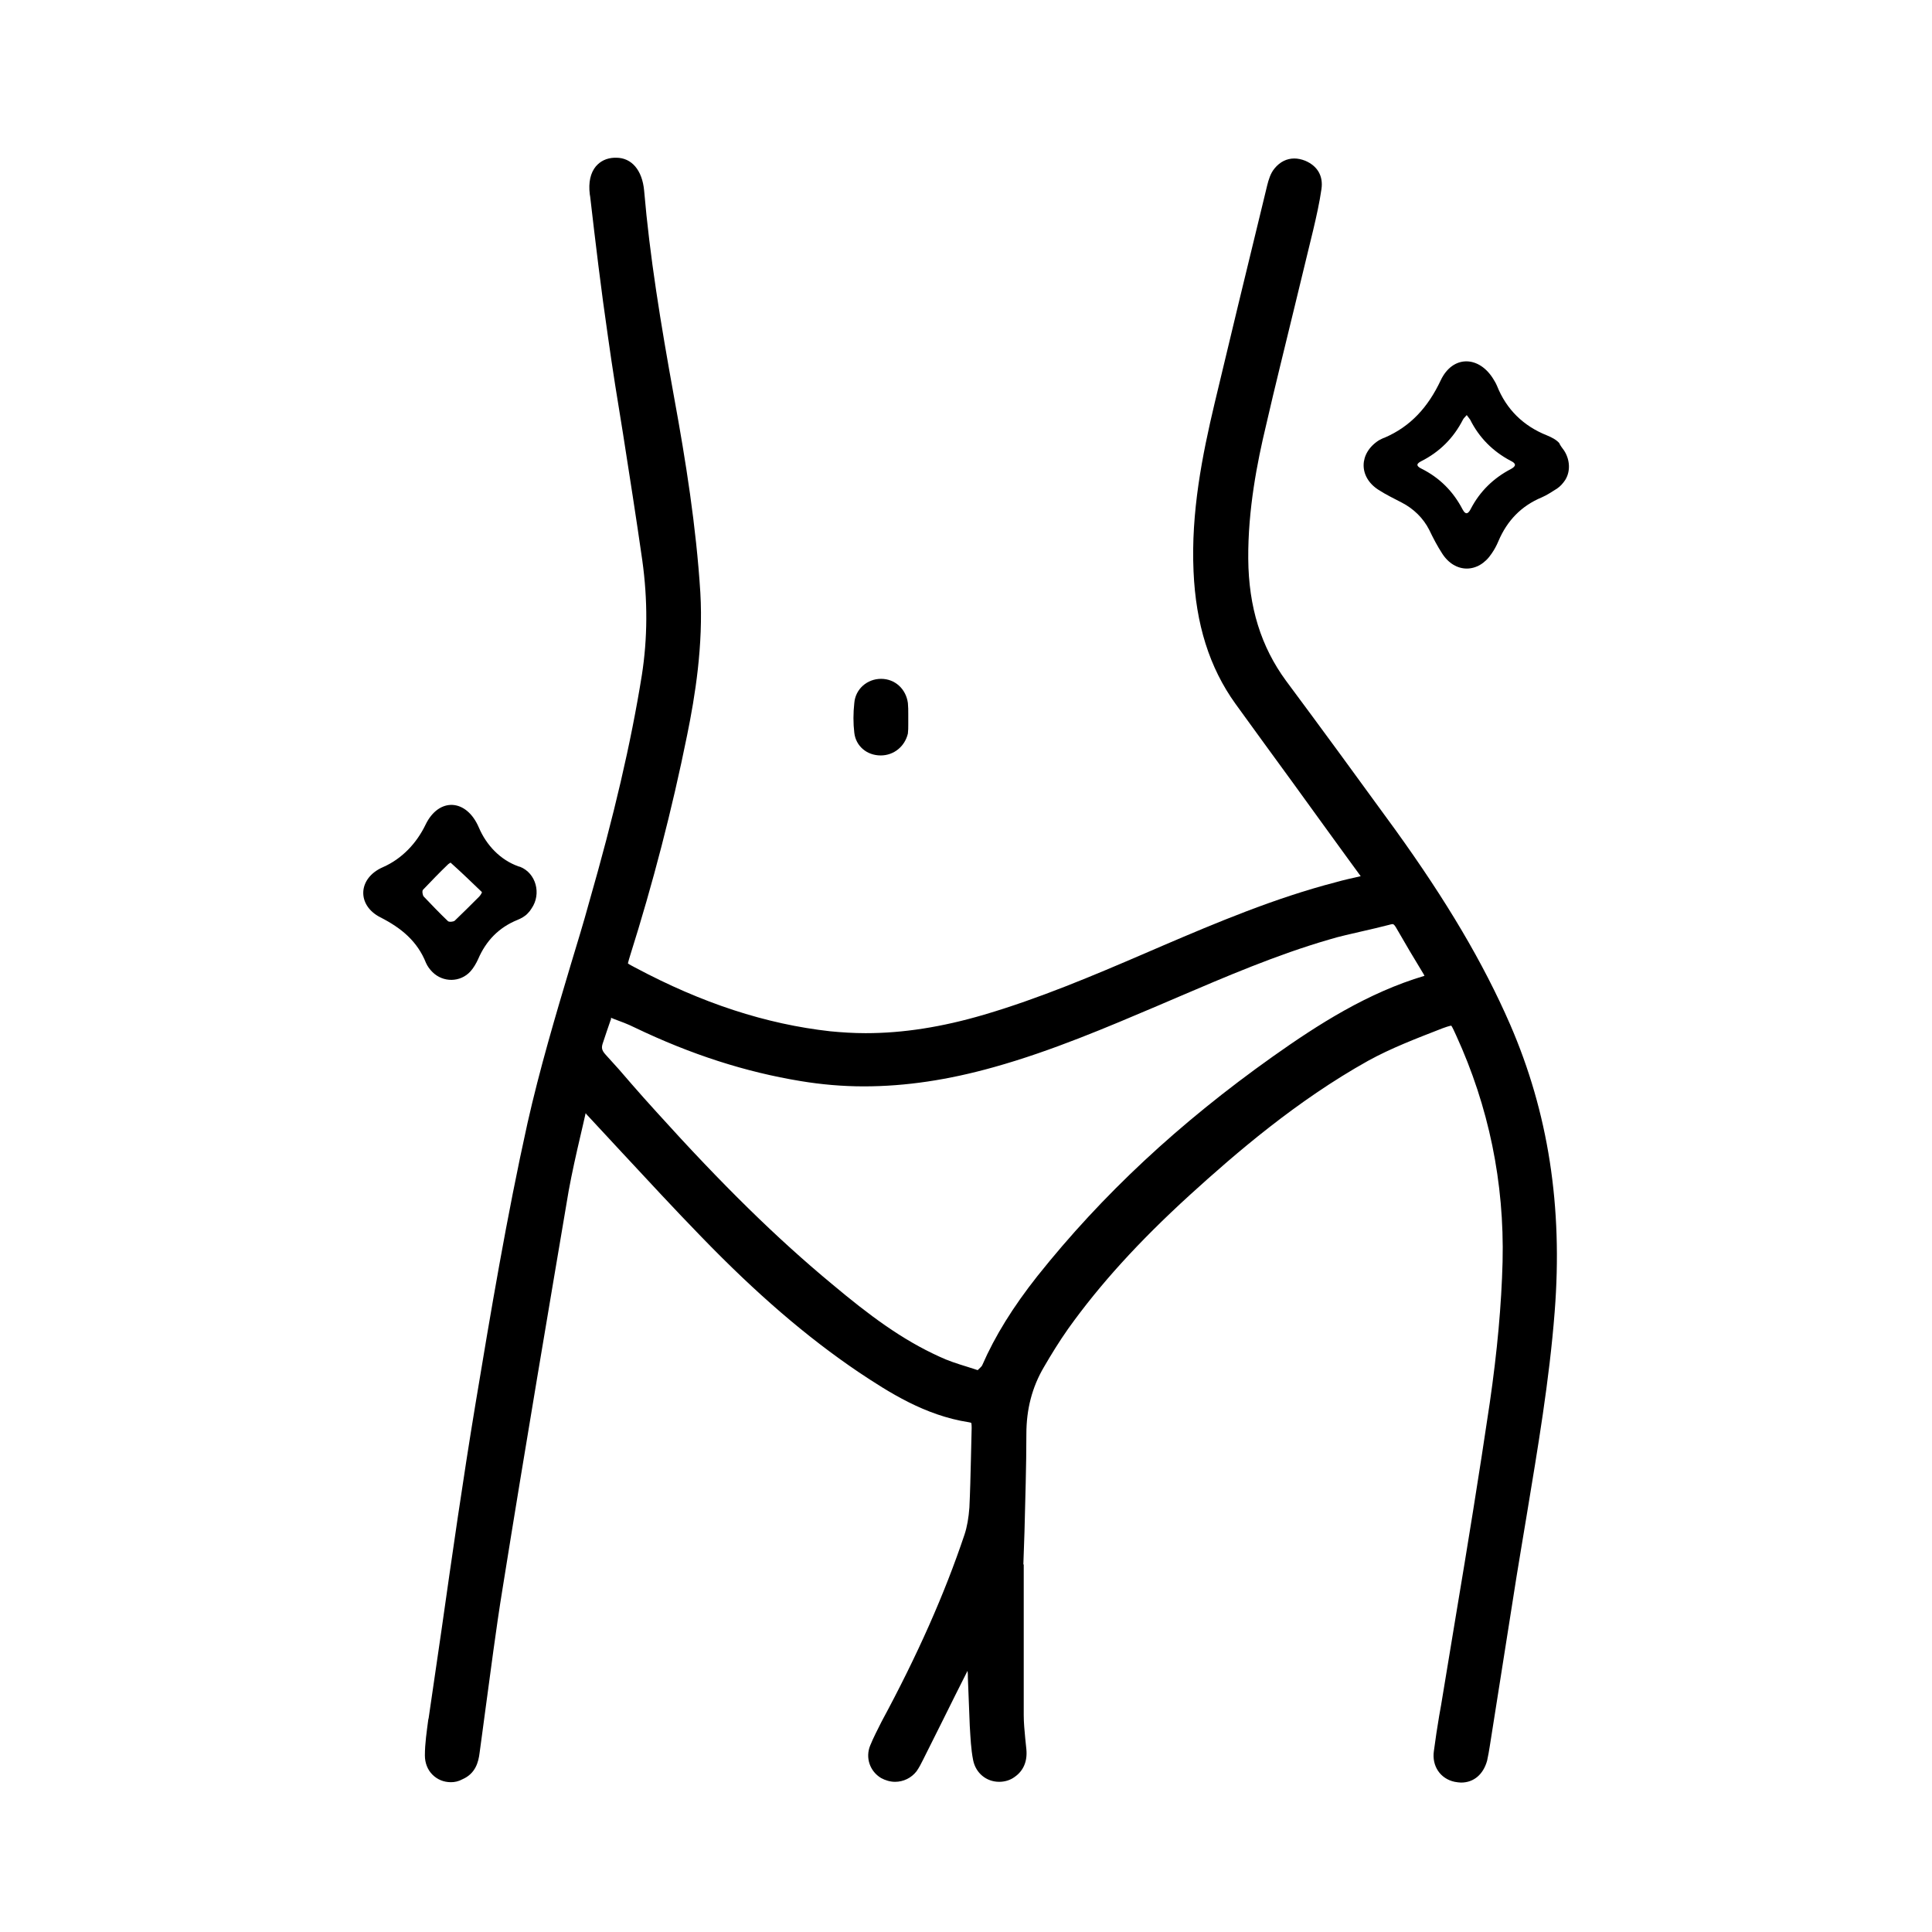 <?xml version="1.0" encoding="utf-8"?>
<!-- Generator: Adobe Illustrator 26.1.0, SVG Export Plug-In . SVG Version: 6.00 Build 0)  -->
<svg version="1.1" id="Layer_1" xmlns="http://www.w3.org/2000/svg" xmlns:xlink="http://www.w3.org/1999/xlink" x="0px" y="0px"
	 viewBox="0 0 512 512" style="enable-background:new 0 0 512 512;" xml:space="preserve">
<style type="text/css">
	.st0{fill:none;}
</style>
<g id="a">
</g>
<g id="b">
	<g id="c">
		<g>
			<rect class="st0" width="512" height="512"/>
		</g>
	</g>
</g>
<g>
	<path d="M119.5,472.3c-1.9,0-3.6-0.7-4.9-2c-1.3-1.3-2-3.1-2-5.1c0-3.2,0.5-6.4,0.9-9.5l0.1-0.4c1.1-7.8,2.3-15.5,3.4-23.3
		c2.8-19.7,5.7-40,9-59.9c4-24.1,8.3-49.7,13.8-74.5c3.2-14.2,7.4-28.4,11.5-42.1c1.6-5.3,3.3-10.8,4.8-16.3
		c6.6-23,11.1-42.2,14-60.3c1.5-9.6,1.6-19.8,0.1-30.5c-1.6-11.2-3.4-22.6-5.1-33.5c-1.4-8.5-2.8-17.2-4-25.8
		c-1.8-12.3-3.3-24.9-4.7-37l-0.1-0.6c-0.4-3.2,0.2-5.7,1.6-7.4c1.2-1.4,2.8-2.2,4.9-2.3c0.2,0,0.3,0,0.5,0c4.1,0,6.9,3.3,7.4,8.7
		c1.5,17.5,4.3,34.7,8,55.1c3,16.4,5.8,33.9,6.9,51.5c0.8,13.9-1.4,27.4-3.5,37.7c-4,19.8-9.1,39.4-15.1,58.4
		c-0.2,0.7-0.5,1.6-0.6,2.1c0.3,0.3,1.2,0.7,1.9,1.1c17.8,9.5,34.7,15,51.7,16.9c3.1,0.3,6.2,0.5,9.4,0.5c9.9,0,20.2-1.6,31.4-4.9
		c14.6-4.3,28.8-10.3,42.5-16.2l5.1-2.2c13.8-5.9,29.4-12.5,45.6-16.7c2.1-0.6,4.4-1.1,6.6-1.6c-2.3-3.1-4.5-6.2-6.7-9.2
		c-1.2-1.7-2.5-3.4-3.7-5.1c-2.5-3.5-5.1-7-7.6-10.5c-5-6.8-10.1-13.9-15.2-20.9c-6.9-9.6-10.5-21.1-11.1-35.1
		c-0.7-15.6,2.3-30.7,5.6-44.6c4.1-17.2,8.3-34.6,12.4-51.4l1.5-6.2c0.4-1.6,0.9-3.3,2-4.6c1.4-1.7,3.2-2.6,5.2-2.6
		c0.9,0,1.9,0.2,2.9,0.6c3.3,1.4,4.8,4.1,4.3,7.5c-0.5,3.5-1.3,7.1-2.2,10.9c-1.6,6.7-3.3,13.5-4.9,20.2
		c-2.5,10.4-5.2,21.1-7.6,31.6c-2.3,9.6-4.8,22.2-4.7,35.3c0.1,12.8,3.4,23.3,10,32.3c9,12.1,19.1,25.9,28.9,39.4
		c13.7,19,23.4,35.4,30.5,51.7c10.1,23.3,14,48.2,11.8,76.2c-1.4,18.1-4.5,36.2-7.4,53.8c-0.9,5.3-1.8,10.9-2.7,16.3
		c-1.5,9.3-2.9,18.6-4.4,27.9c-0.9,5.7-2.7,17.1-2.7,17.1c-0.2,1.2-0.4,2.5-0.7,3.8c-1,3.6-3.5,5.8-6.9,5.8c-0.5,0-1.1-0.1-1.7-0.2
		c-3.8-0.8-6.1-4.2-5.5-8.2c0.4-3.1,0.9-6.3,1.4-9.3l0.5-2.8c1.3-7.9,2.6-15.7,3.9-23.6c3.1-18.5,6.2-37.6,9-56.5
		c2-13.8,3.1-26,3.4-37.4c0.5-21.1-3.7-41.2-12.3-60c-0.5-1.1-1-2.2-1.3-2.6c-0.6,0.1-1.8,0.5-2.3,0.7c-7.2,2.8-13.7,5.3-19.7,8.6
		c-19,10.6-35.2,24.6-47.3,35.6c-13.7,12.5-23.9,23.8-32.2,35.4c-2.4,3.4-4.6,7-6.4,10.1c-3.2,5.4-4.7,11.3-4.7,17.8
		c0,8.6-0.3,17.4-0.5,25.9c-0.1,2.9-0.2,5.8-0.3,8.7h0.1l0,12.1c0,9.1,0,18.5,0,27.8c0,2,0.2,4.1,0.4,6.2c0.1,1,0.2,1.9,0.3,2.9
		c0.3,3.2-0.8,5.7-3.1,7.3c-1.2,0.9-2.7,1.3-4.1,1.3c-3.4,0-6.2-2.3-6.9-5.7c-0.6-3-0.7-6-0.9-9.1c-0.2-4.2-0.3-8.5-0.5-12.7
		c0-0.6,0-1.3-0.1-1.9c-2.2,4.3-4.3,8.6-6.5,13c-1.7,3.4-5.3,10.6-5.3,10.6c-0.5,1-1,2-1.7,3c-1.4,1.8-3.5,2.8-5.7,2.8
		c-1.3,0-2.6-0.4-3.7-1c-3-1.8-4.2-5.4-2.9-8.6c0.9-2.2,2-4.3,3-6.3c9.5-17.6,16.7-33.8,22-49.6c0.7-2.1,1.1-4.5,1.3-7.2
		c0.2-4.2,0.3-8.4,0.4-12.6c0.1-2.8,0.1-5.6,0.2-8.5c0-1-0.1-1.3-0.1-1.3l0,0c0,0-0.1-0.1-0.7-0.2c-11.6-1.8-21.1-7.9-29.2-13.3
		c-13.6-9.2-26.9-20.6-41.7-35.9c-7.1-7.3-14.2-15-21-22.3c-3-3.2-6-6.5-9-9.7c-0.2-0.2-0.4-0.4-0.6-0.7c-0.5,2.1-0.9,4.1-1.4,6.1
		c-1.1,4.7-2.2,9.6-3.1,14.5c-4.9,29-11.4,67.2-17.5,105.3c-1.8,11-3.2,22.3-4.7,33.2c-0.5,3.5-0.9,7-1.4,10.4
		c-0.3,2.5-1.1,5.5-4.5,7C121.5,472.1,120.5,472.3,119.5,472.3z M161.8,270.4c-0.7,2-1.4,4.1-2.1,6.2c-0.3,1-0.3,1.7,0.8,2.9
		c2.4,2.6,4.7,5.2,6.9,7.8c2.1,2.4,4.3,4.9,6.5,7.3c17.6,19.5,32,33.6,46.6,45.7c9.9,8.3,18.5,14.7,28.4,19.2
		c2.3,1.1,4.8,1.9,7.4,2.7c0.9,0.3,1.8,0.6,2.8,0.9c0,0,0.1-0.1,0.1-0.1c0.5-0.5,1-0.9,1.1-1.2c3.4-7.8,8.2-15.5,14.6-23.6
		c17.2-21.6,37.6-40.6,62.4-58.2c12-8.5,25.1-16.9,40.2-21.4l-0.2-0.4c-2.5-4.1-5-8.3-7.4-12.5c-0.5-0.8-0.7-0.8-0.9-0.8
		c-0.2,0-0.5,0.1-0.9,0.2c-2.4,0.6-4.8,1.2-7.1,1.7c-2.9,0.7-5.9,1.3-8.8,2.2c-13.8,4-27.3,9.8-40.4,15.4l-4.9,2.1
		c-13.2,5.6-28.1,12-43.5,16.3c-12.1,3.4-23.4,5.1-34.5,5.1c-5.6,0-11.3-0.5-16.7-1.4c-14.6-2.4-29-7-44-14.2
		c-1.8-0.9-3.7-1.6-5.6-2.3c-0.2-0.1-0.5-0.2-0.7-0.3C162,270,161.9,270.2,161.8,270.4z"/>
	<path d="M268.9,416.6c0,12.6,0,25.3,0,37.9c0,3.1,0.5,6.1,0.7,9.2c0.2,2.2-0.4,4.2-2.3,5.6c-3,2.1-7.2,0.6-7.9-3.1
		c-0.6-2.9-0.7-5.8-0.8-8.8c-0.3-6.4-0.5-12.9-0.7-19.3c0-0.5-0.2-1.1-0.2-1.6c-0.4,0.5-1,0.9-1.3,1.4c-4.6,9.1-9.1,18.3-13.7,27.5
		c-0.5,1-1,2-1.7,2.9c-1.6,2.1-4.6,2.6-6.8,1.3c-2.1-1.3-3-3.8-2.1-6.2c0.8-2.1,1.8-4.1,2.9-6.1c8.7-16,16.4-32.6,22.2-49.9
		c0.8-2.5,1.2-5.2,1.4-7.8c0.4-7,0.4-14,0.7-21c0.1-1.9-0.3-3.2-2.5-3.5c-10.7-1.7-19.7-7.1-28.4-13c-15.2-10.3-28.7-22.6-41.4-35.6
		c-10.2-10.4-20-21.3-29.9-32c-0.6-0.6-1.1-1.3-1.7-1.9c-1.3-1.4-1.7-0.8-2,0.7c-1.6,7.4-3.6,14.7-4.8,22.2
		c-6,35.1-11.9,70.2-17.5,105.3c-2.3,14.5-4.1,29.1-6,43.7c-0.3,2.4-1,4.4-3.3,5.4c-3.4,1.5-7.1-0.8-7.1-4.7c0-3.2,0.5-6.4,1-9.6
		c4.1-27.7,7.8-55.5,12.4-83.2c4.1-24.9,8.3-49.8,13.8-74.4c4.4-19.6,10.7-38.9,16.3-58.2c5.7-19.9,10.8-40,14.1-60.5
		c1.7-10.3,1.5-20.8,0.1-31c-2.8-19.8-6.2-39.6-9.2-59.4c-1.8-12.5-3.3-25-4.8-37.5c-0.5-4.7,1.2-7.3,4.6-7.5
		c3.3-0.2,5.3,2.3,5.7,6.9c1.6,18.6,4.7,37,8,55.3c3.1,17,5.8,34,6.9,51.2c0.8,12.6-1,24.9-3.5,37.2c-4,19.6-9,39-15,58.2
		c-1.1,3.6-1.1,3.7,2.2,5.5c16.5,8.8,33.8,15.1,52.4,17.1c14.1,1.5,28-0.5,41.6-4.5c16.5-4.8,32.1-11.8,47.8-18.5
		c14.8-6.3,29.7-12.6,45.3-16.6c2.3-0.6,4.6-1.1,6.9-1.6c1.9-0.4,2.3-1.1,1-2.8c-3.6-4.8-7.1-9.8-10.6-14.6
		c-7.6-10.4-15.3-20.8-22.8-31.3c-7.3-10.1-10.2-21.6-10.7-34c-0.6-15,2.1-29.6,5.6-44.1c4.5-19.2,9.2-38.4,13.9-57.6
		c0.3-1.3,0.7-2.8,1.6-3.8c1.4-1.7,3.4-2.4,5.7-1.4c2.4,1,3.5,2.9,3.2,5.4c-0.5,3.6-1.3,7.2-2.1,10.7c-4.2,17.3-8.5,34.6-12.6,51.9
		c-2.8,11.7-4.9,23.6-4.8,35.8c0.1,12.3,3,23.5,10.4,33.5c9.7,13.1,19.3,26.2,28.9,39.4c11.7,16.2,22.3,33,30.3,51.3
		c10.5,24.1,13.7,49.3,11.6,75.3c-1.8,23.5-6.4,46.6-10.1,69.9c-2.4,14.9-4.7,29.9-7.1,44.8c-0.2,1.2-0.4,2.5-0.7,3.7
		c-0.9,3.2-3.2,4.8-6.2,4.2c-2.7-0.6-4.4-3-4-6c0.5-4,1.2-8,1.9-12c4.3-26.7,8.9-53.4,12.9-80.1c1.8-12.5,3.1-25.1,3.4-37.7
		c0.5-21.1-3.6-41.5-12.5-60.8c-1.9-4.1-2-4.5-6.2-2.9c-6.8,2.6-13.6,5.3-19.9,8.8c-17.5,9.7-32.9,22.4-47.6,35.9
		c-11.9,10.9-23.1,22.6-32.5,35.7c-2.4,3.3-4.5,6.8-6.5,10.3c-3.4,5.8-5,12-5,18.8c0,12.2-0.5,24.4-0.8,36.6
		C268.8,416.6,268.8,416.6,268.9,416.6z M259.7,365.6c1-1.1,2.1-1.8,2.5-2.9c3.7-8.4,8.6-16,14.3-23.2c17.8-22.3,38.7-41.3,62-57.8
		c12.4-8.8,25.2-16.9,39.9-21.2c1.8-0.5,1.7-1.3,0.9-2.7c-2.6-4.3-5.3-8.6-7.8-13c-1-1.8-2.1-2.1-4.1-1.6
		c-5.3,1.4-10.7,2.4-15.9,3.9c-15.6,4.6-30.5,11.2-45.4,17.6c-14.2,6-28.4,12-43.2,16.2c-16.5,4.7-33.3,6.5-50.3,3.7
		c-15.2-2.5-29.6-7.4-43.5-14c-2.7-1.3-5.6-2.3-8.4-3.5c-1,2.9-1.9,5.8-2.9,8.7c-0.7,1.9-0.2,3.4,1.2,4.9c4.5,5,8.9,10.1,13.4,15.1
		c14.7,16.2,30,31.9,46.8,45.9c9,7.5,18.2,14.6,28.8,19.5C251.7,363,255.5,364.1,259.7,365.6z"/>
	<path d="M414.5,119.4c1.5,2.3,1.8,5.4,0.3,7.8c-0.6,0.9-1.3,1.7-2.2,2.3c-1.3,0.8-2.6,1.7-4,2.3c-5.5,2.3-9.2,6.2-11.5,11.6
		c-0.5,1.2-1.1,2.3-1.8,3.3c-3.5,5.3-9.7,5.3-13.1,0c-1.3-2-2.4-4.1-3.4-6.2c-1.6-3.2-4.2-5.7-7.3-7.3c-2.1-1.1-4.2-2.1-6.2-3.4
		c-5.3-3.4-5.2-9.7,0.1-13.1c0.4-0.2,1.1-0.6,1.5-0.7c7-3,11.6-8.2,14.9-15.2c3.2-6.8,10.3-6.6,14.1-0.1c0.3,0.5,0.6,1,0.8,1.5
		c2.5,6.3,7,10.7,13.3,13.2c1.2,0.5,2.4,1.1,3.2,2C413.5,118.1,414,118.7,414.5,119.4z M388.7,110c-0.4,0.5-0.8,0.8-1,1.2
		c-2.5,4.9-6.2,8.6-11.2,11.1c-1.5,0.8-0.8,1.4,0.2,1.9c4.8,2.4,8.4,6,10.9,10.8c0.9,1.7,1.6,1,2.2-0.2c2.4-4.6,6-8.1,10.6-10.5
		c1.5-0.8,1.4-1.5-0.1-2.2c-4.7-2.5-8.3-6.1-10.7-10.9C389.4,110.9,389.1,110.5,388.7,110z"/>
	<path d="M137.8,229.7c4.3,1.7,5.7,7.2,3.1,11c-0.3,0.5-0.6,0.9-1,1.3c-0.7,0.8-1.8,1.4-2.8,1.8c-4.9,2-8.3,5.5-10.4,10.4
		c-0.5,1.1-1.2,2.3-2,3.2c-2.7,3-7.3,3-10.1,0.2c-0.7-0.7-1.3-1.5-1.7-2.4c-2.3-5.8-6.6-9.3-12.1-12.1c-6.3-3.2-6-10.4,0.7-13.3
		c5-2.2,8.9-6.3,11.3-11.3c3.5-7.2,10.8-6.9,14.1,0.8c2,4.7,5.7,8.6,10.5,10.3C137.5,229.6,137.6,229.7,137.8,229.7z M119.4,228.6
		c0,0-0.3,0.2-0.6,0.4c-2.3,2.2-4.5,4.5-6.7,6.8c-0.3,0.3-0.1,1.5,0.2,1.8c2.1,2.2,4.2,4.4,6.4,6.5c0.3,0.3,1.4,0.2,1.8-0.1
		c2.2-2.1,4.3-4.2,6.5-6.4c0.3-0.3,0.8-1.1,0.7-1.2C125,233.8,122.3,231.2,119.4,228.6z"/>
	<path d="M233.4,200.2c-3.7,0-6.6-2.5-7-6c-0.3-2.5-0.3-5.2,0-7.9c0.3-3.7,3.4-6.4,7.1-6.4c3.7,0,6.6,2.7,7.1,6.4
		c0.1,1,0.1,2,0.1,2.9c0,0.4,0,0.7,0,1.1v1.7c0,0.8,0,1.6-0.1,2.4C239.8,197.8,236.9,200.2,233.4,200.2L233.4,200.2z"/>
	<path d="M238.5,190.3c0,1.3,0.2,2.5,0,3.8c-0.4,2.5-2.5,4.1-5.1,4.1c-2.5,0-4.7-1.6-5-4.2c-0.3-2.5-0.3-5,0-7.5
		c0.2-2.7,2.5-4.6,5.1-4.6c2.6,0,4.7,1.9,5.1,4.7C238.7,187.8,238.5,189,238.5,190.3C238.5,190.3,238.5,190.3,238.5,190.3z"/>
</g>
</svg>
